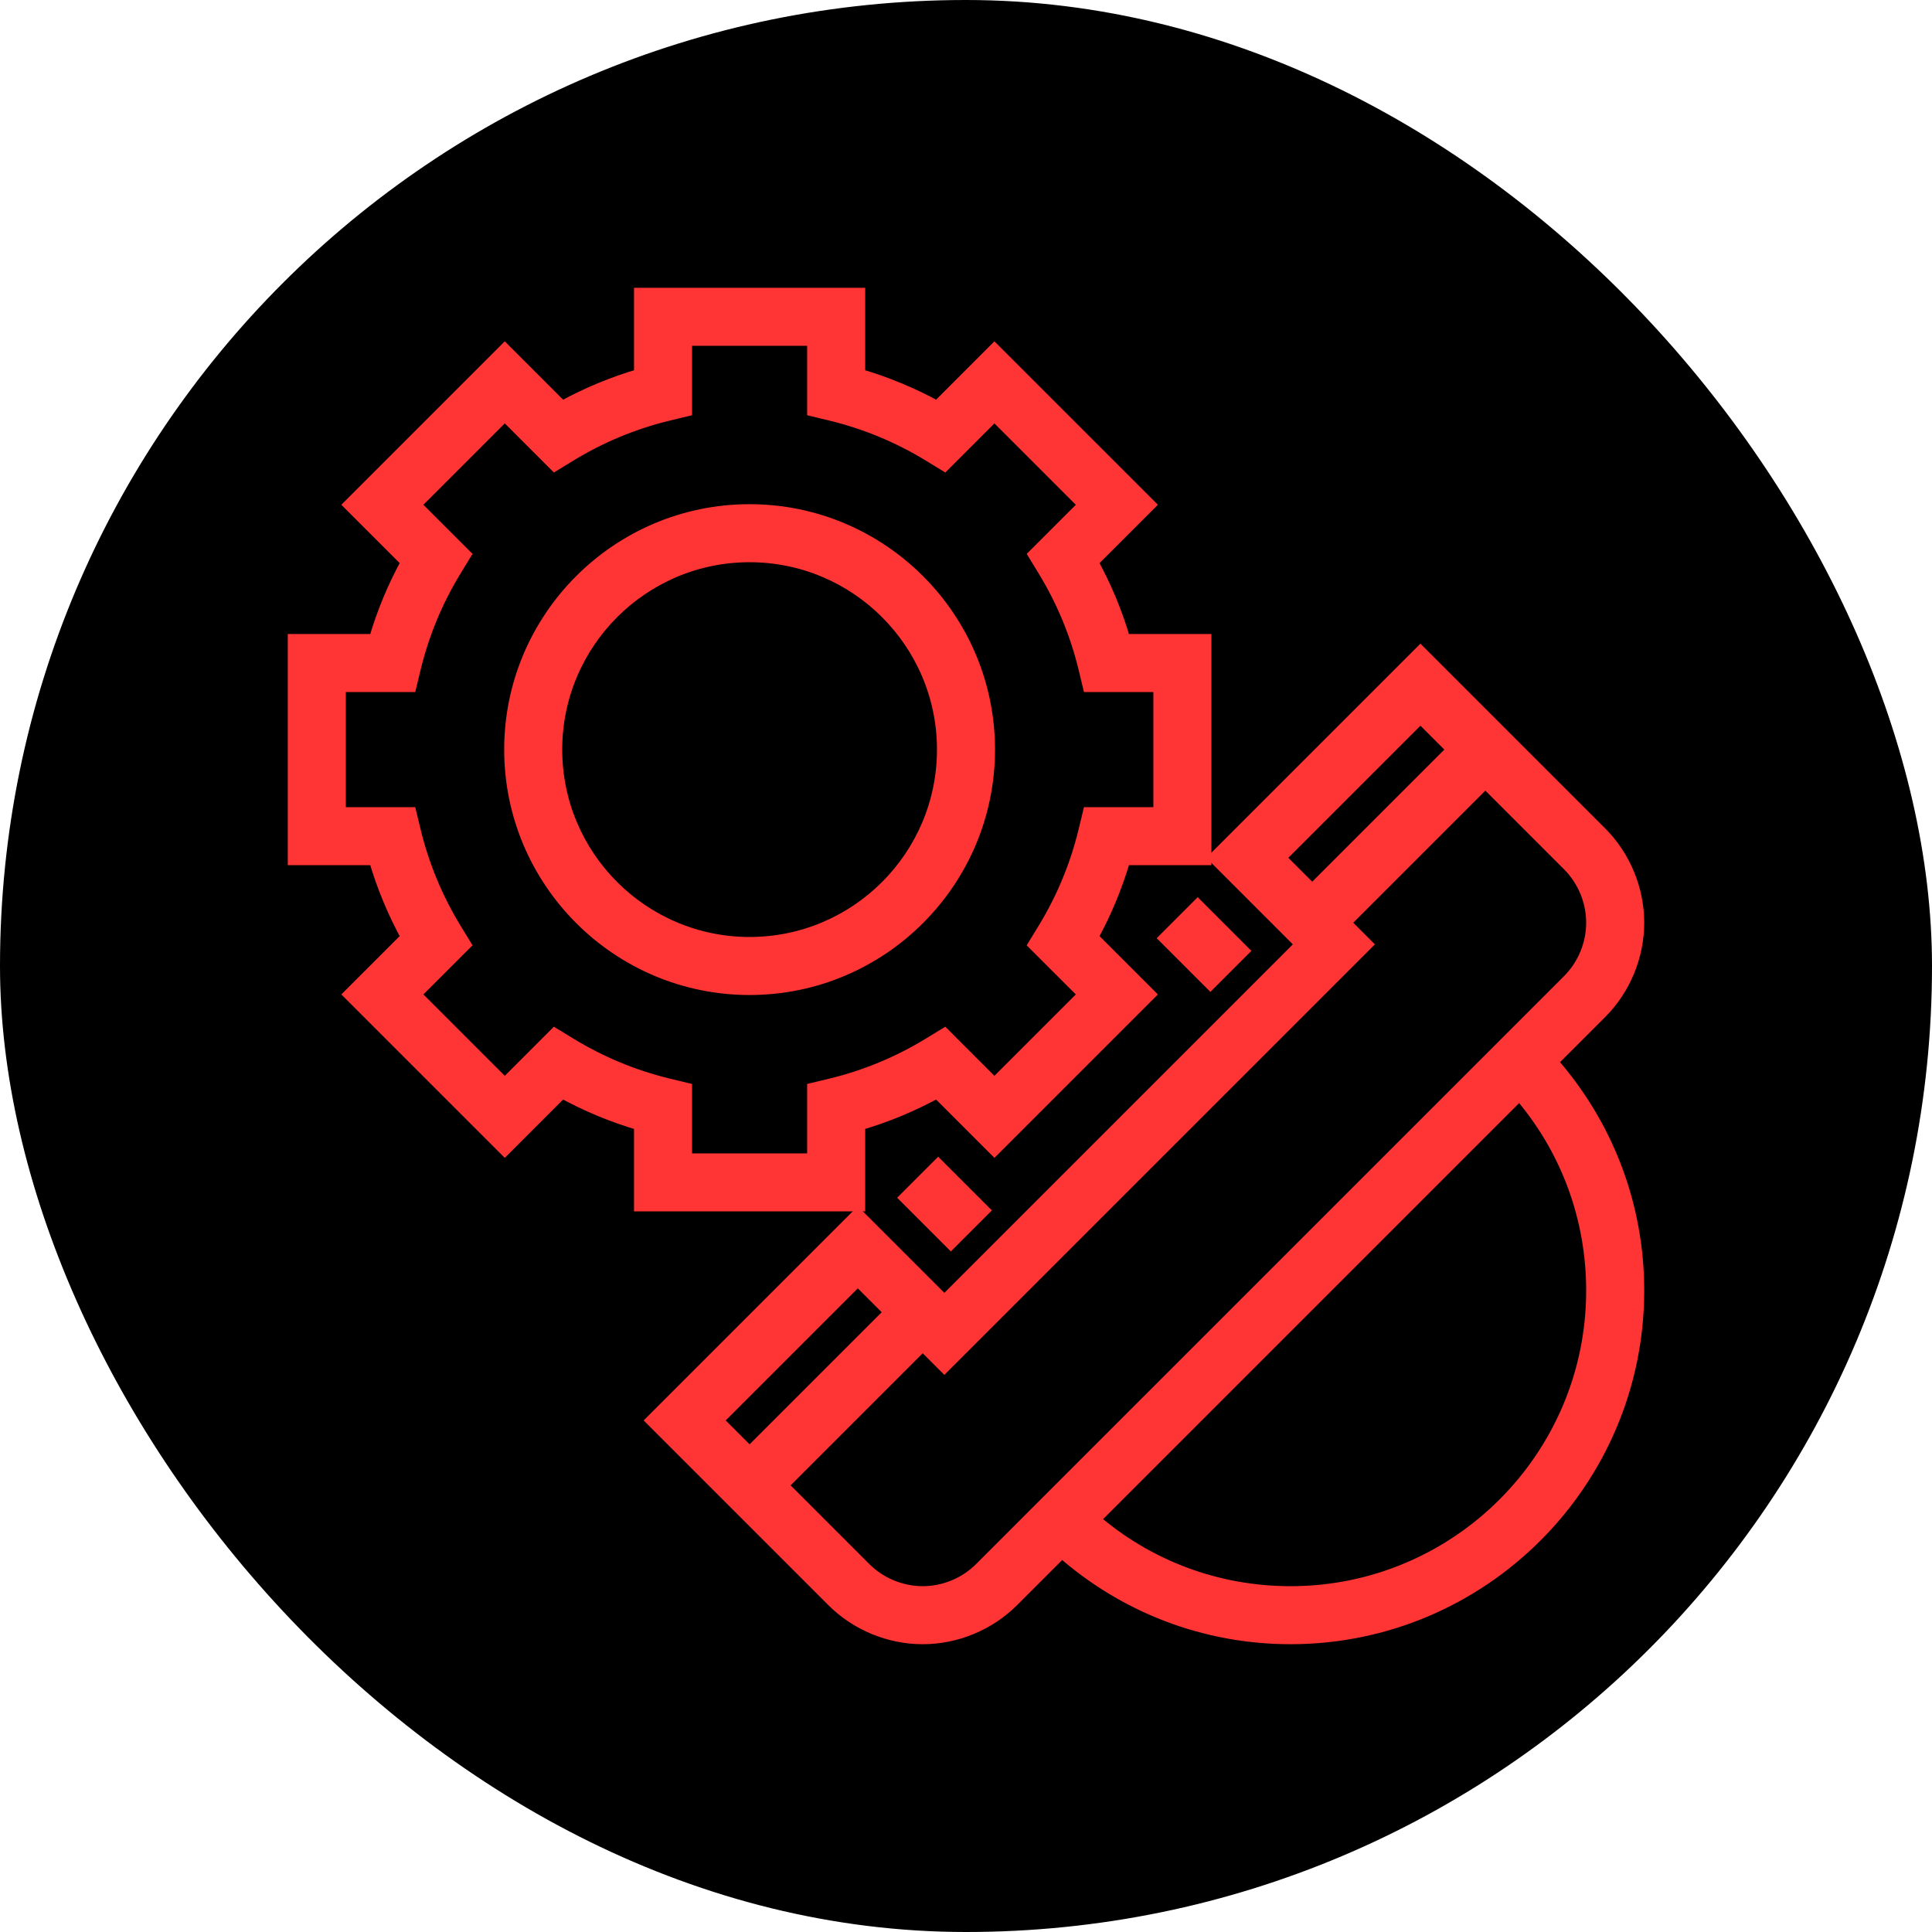 <svg xmlns="http://www.w3.org/2000/svg" xmlns:xlink="http://www.w3.org/1999/xlink" fill="#ff3434" id="Layer_1" viewBox="-109.12 -109.12 714.24 714.24" xml:space="preserve" width="800px" height="800px" stroke="#ff3434" stroke-width="5.456"><g id="SVGRepo_bgCarrier" stroke-width="0"><rect x="-109.12" y="-109.12" width="714.24" height="714.24" rx="357.12" fill="#000"></rect></g><g id="SVGRepo_tracerCarrier" stroke-linecap="round" stroke-linejoin="round"></g><g id="SVGRepo_iconCarrier"> <g> <g> <g> <path d="M482.344,264.968C491.024,256.288,496,244.272,496,232c0-12.272-4.976-24.288-13.656-32.968L416,132.688L340.688,208 l32,32L240,372.688l-32-32L132.688,416l66.344,66.344C207.712,491.024,219.728,496,232,496c12.272,0,24.288-4.976,32.968-13.656 l18.456-18.456C306.824,484.576,336.504,496,368,496c70.576,0,128-57.424,128-128c0-31.504-11.424-61.192-32.112-84.576 L482.344,264.968z M363.312,208L416,155.312L428.688,168L376,220.688L363.312,208z M155.312,416L208,363.312L220.688,376 L168,428.688L155.312,416z M271.832,452.848l-18.176,18.184C247.952,476.736,240.064,480,232,480 c-8.064,0-15.952-3.264-21.656-8.968L179.312,440L232,387.312l8,8L395.312,240l-8-8L440,179.312l31.032,31.032 C476.736,216.048,480,223.936,480,232c0,8.064-3.264,15.952-8.968,21.656l-18.176,18.176L271.832,452.848z M480,368 c0,61.76-50.24,112-112,112c-27.232,0-52.984-9.656-73.344-27.344l158-158C470.344,315.008,480,340.76,480,368z"></path> <path d="M208,336v-29.792c10.232-2.96,20.096-7.048,29.44-12.208l21.072,21.08l56.568-56.568L294,237.44 c5.168-9.344,9.248-19.2,12.208-29.44H336v-80h-29.792c-2.96-10.232-7.048-20.096-12.208-29.44l21.08-21.072L258.512,20.92 L237.44,42c-9.344-5.168-19.2-9.248-29.44-12.208V0h-80v29.792C117.768,32.752,107.904,36.84,98.56,42L77.488,20.92L20.92,77.488 L42,98.56c-5.168,9.344-9.248,19.2-12.208,29.44H0v80h29.792c2.96,10.232,7.048,20.096,12.208,29.44l-21.08,21.072l56.568,56.568 L98.56,294c9.344,5.168,19.2,9.248,29.44,12.208V336H208z M101.432,277.168l-5.376-3.28l-18.56,18.568l-33.944-33.944 l18.568-18.56l-3.28-5.376c-6.92-11.328-12.008-23.592-15.12-36.448L42.24,192H16v-48h26.24l1.48-6.128 c3.112-12.848,8.192-25.12,15.12-36.448l3.28-5.376l-18.568-18.56l33.944-33.944l18.56,18.568l5.376-3.28 c11.328-6.92,23.592-12.008,36.448-15.12L144,42.24V16h48v26.24l6.128,1.48c12.848,3.112,25.12,8.192,36.448,15.12l5.376,3.28 l18.56-18.568l33.944,33.944l-18.568,18.56l3.28,5.376c6.92,11.328,12.008,23.592,15.12,36.448l1.472,6.12H320v48h-26.24 l-1.48,6.128c-3.112,12.848-8.192,25.12-15.12,36.448l-3.28,5.376l18.568,18.56l-33.944,33.944l-18.56-18.568l-5.376,3.28 c-11.328,6.92-23.592,12.008-36.448,15.12L192,293.76V320h-48v-26.24l-6.128-1.48 C125.024,289.168,112.76,284.088,101.432,277.168z"></path> <path d="M256,168c0-48.52-39.48-88-88-88s-88,39.48-88,88s39.48,88,88,88S256,216.52,256,168z M96,168c0-39.704,32.296-72,72-72 s72,32.296,72,72s-32.296,72-72,72S96,207.704,96,168z"></path> <rect x="231.995" y="324.69" transform="matrix(-0.707 0.707 -0.707 -0.707 647.286 403.888)" width="16" height="22.624"></rect> <rect x="324.683" y="231.998" transform="matrix(-0.707 -0.707 0.707 -0.707 403.875 647.287)" width="22.624" height="16"></rect> </g> </g> </g> </g></svg>